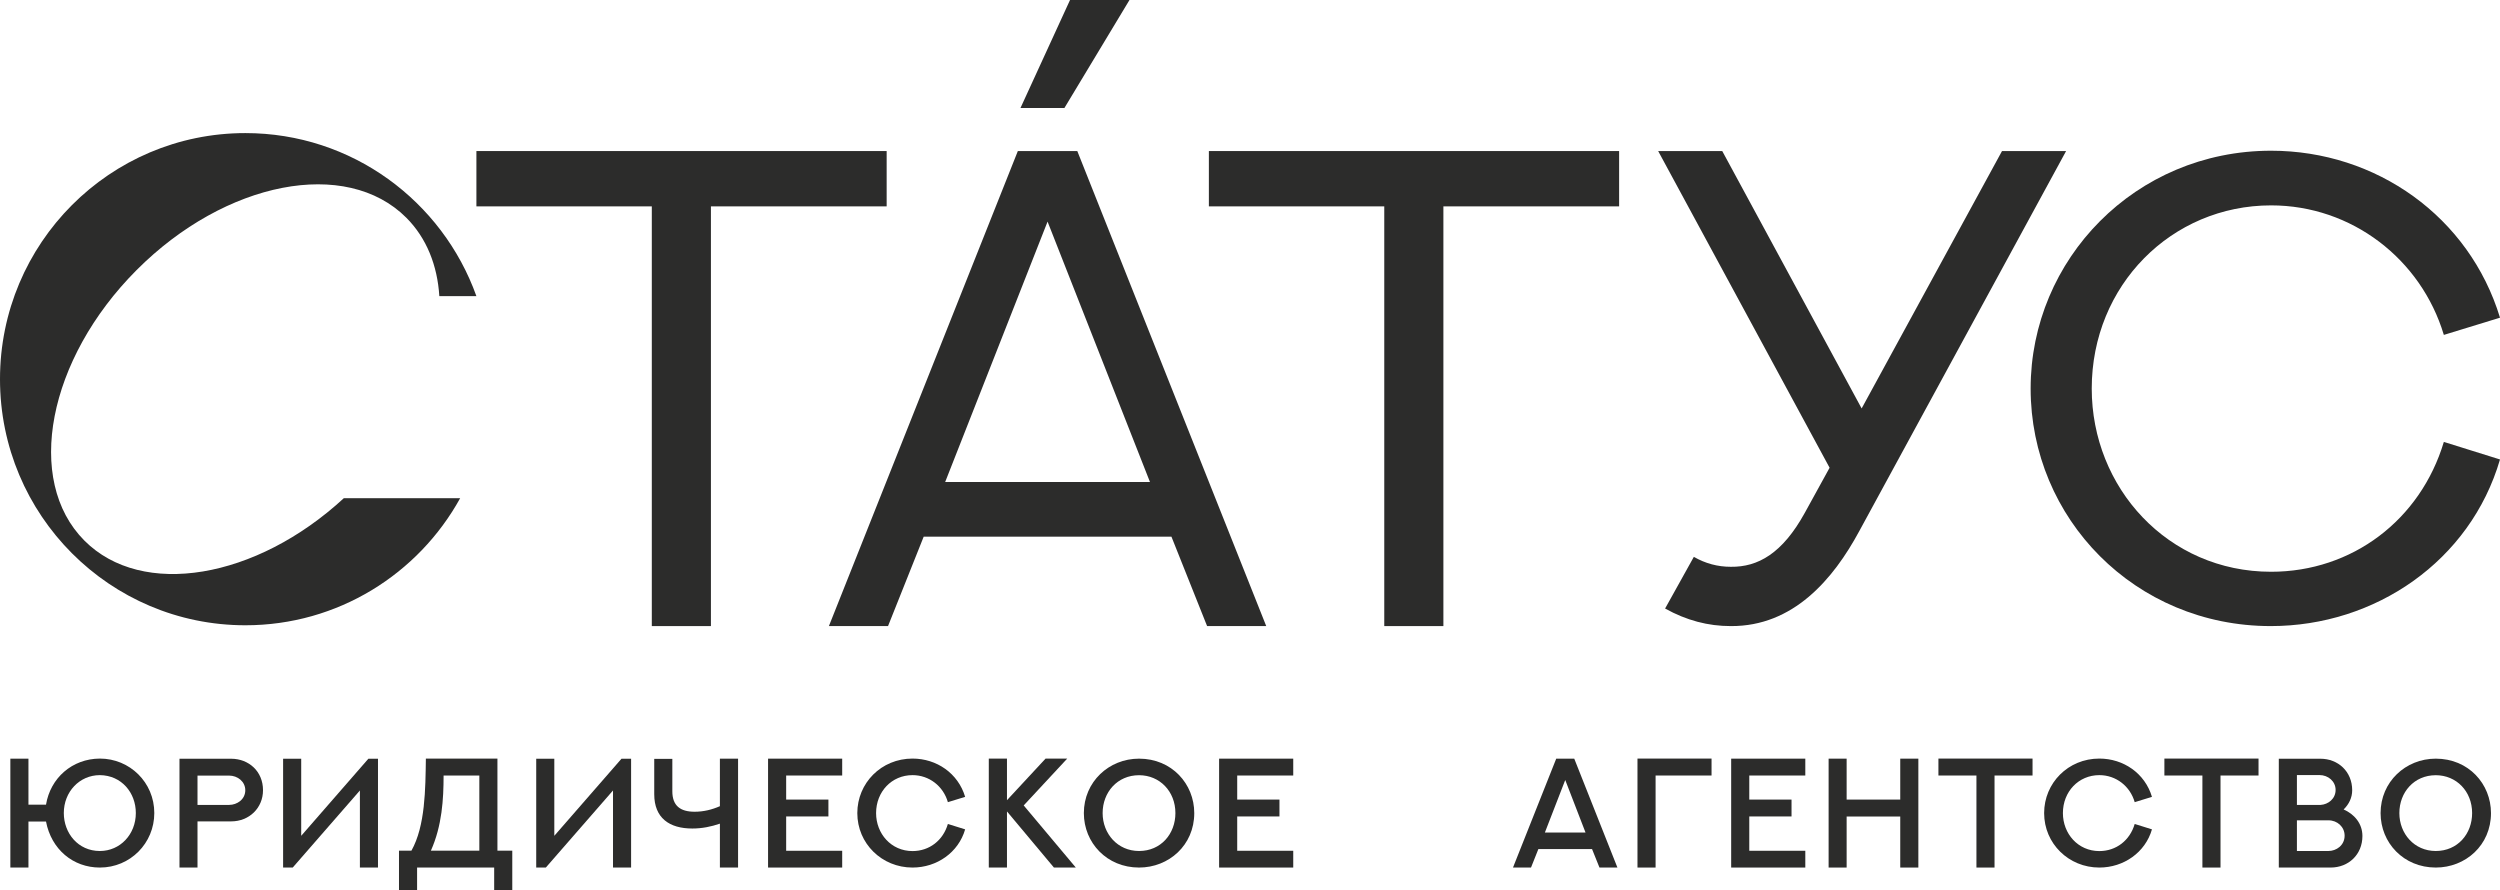 <?xml version="1.0" encoding="UTF-8"?> <svg xmlns="http://www.w3.org/2000/svg" width="632" height="225" viewBox="0 0 632 225" fill="none"><path d="M16.131 205.533C16.131 210.621 19.731 215.133 25.244 215.133C30.375 215.133 34.337 210.928 34.337 205.533C34.337 200.408 30.737 196.011 25.244 195.954C20.114 195.954 16.131 200.159 16.131 205.533ZM39.007 205.533C39.007 213.155 32.939 219.318 25.244 219.318C18.467 219.318 12.972 214.709 11.632 207.685H7.192V219.318H2.617V191.787H7.192V203.422H11.632C12.743 196.664 18.258 191.807 25.244 191.768C32.805 191.768 39.007 197.797 39.007 205.533Z" fill="#2C2C2B"></path><path d="M57.931 203.479C59.941 203.479 62.009 202.077 62.009 199.773C62.009 197.605 60.094 196.069 57.912 196.069H49.929V203.479H57.931ZM58.447 191.807C62.889 191.826 66.488 194.975 66.488 199.773C66.488 204.229 63.023 207.645 58.447 207.645H49.929V219.318H45.373V191.807H58.447Z" fill="#2C2C2B"></path><path d="M76.145 191.807V211.293L93.125 191.807H95.556V219.317H90.981V199.832L74 219.317H71.569V191.807H76.145Z" fill="#2C2C2B"></path><path d="M112.14 196.05C112.14 201.981 111.757 208.74 108.925 215.056H121.176V196.05H112.14ZM125.751 215.056H129.504V225H124.928V219.318H105.44V225H100.865V215.056H104.005C107.526 208.797 107.546 199.467 107.66 191.768H125.751V215.056Z" fill="#2C2C2B"></path><path d="M140.13 191.807V211.293L157.11 191.807H159.541V219.317H154.967V199.832L137.985 219.317H135.555V191.807H140.13Z" fill="#2C2C2B"></path><path d="M186.583 191.787V219.317H181.989V208.221C179.805 208.97 177.489 209.45 175.021 209.45C169.201 209.45 165.391 206.782 165.391 200.773V191.845H169.967V200.043C169.967 203.69 171.977 205.206 175.595 205.206C177.835 205.206 179.922 204.708 181.989 203.806V191.787H186.583Z" fill="#2C2C2B"></path><path d="M212.906 191.787V196.05H198.742V202.134H209.423V206.398H198.742V215.075H212.906V219.317H194.166V191.787H212.906Z" fill="#2C2C2B"></path><path d="M243.989 209.662C242.304 215.497 236.848 219.317 230.686 219.317C222.932 219.317 216.729 213.251 216.729 205.553C216.729 197.95 222.797 191.768 230.686 191.768C236.772 191.768 242.208 195.472 243.989 201.445L239.624 202.787C238.476 198.775 234.935 195.954 230.686 195.954C225.421 195.954 221.476 200.138 221.476 205.553C221.476 210.736 225.267 215.152 230.686 215.152C234.953 215.152 238.419 212.445 239.624 208.298L243.989 209.662Z" fill="#2C2C2B"></path><path d="M269.8 191.768C266.125 195.723 262.448 199.659 258.792 203.614L271.964 219.317H266.431L254.563 205.131V219.317H249.967V191.768H254.563V202.289C257.816 198.795 261.051 195.281 264.325 191.768H269.8Z" fill="#2C2C2B"></path><path d="M287.954 215.132C293.467 215.132 297.143 210.813 297.143 205.553C297.143 200.042 293.161 195.972 287.954 195.972C282.46 195.972 278.746 200.292 278.746 205.553C278.746 210.756 282.518 215.132 287.954 215.132ZM287.954 191.787C296.243 191.787 301.909 198.18 301.909 205.553C301.909 213.692 295.458 219.317 287.954 219.317C279.817 219.317 273.999 213.06 273.999 205.553C273.999 197.642 280.335 191.787 287.954 191.787Z" fill="#2C2C2B"></path><path d="M326.932 191.787V196.05H312.767V202.134H323.448V206.398H312.767V215.075H326.932V219.317H308.191V191.787H326.932Z" fill="#2C2C2B"></path><path d="M390.543 210.468H400.821L395.692 197.183L390.543 210.468ZM397.97 191.787L408.883 219.317H404.346L402.47 214.652H388.897L387.038 219.317H382.483L393.415 191.787H397.97Z" fill="#2C2C2B"></path><path d="M413.955 219.317V191.768H432.678V196.05H418.532V219.317H413.955Z" fill="#2C2C2B"></path><path d="M456.382 191.787V196.05H442.217V202.134H452.898V206.398H442.217V215.075H456.382V219.317H437.641V191.787H456.382Z" fill="#2C2C2B"></path><path d="M484.96 191.787V219.317H480.383V206.416H466.829V219.317H462.273V191.787H466.829V202.134H480.383V191.787H484.96Z" fill="#2C2C2B"></path><path d="M513.826 191.768V196.05H504.217V219.317H499.643V196.05H490.033V191.768H513.826Z" fill="#2C2C2B"></path><path d="M544.016 209.662C542.331 215.497 536.875 219.317 530.713 219.317C522.96 219.317 516.757 213.251 516.757 205.553C516.757 197.95 522.824 191.768 530.713 191.768C536.801 191.768 542.235 195.472 544.016 201.445L539.653 202.787C538.505 198.775 534.962 195.954 530.713 195.954C525.448 195.954 521.503 200.138 521.503 205.553C521.503 210.736 525.297 215.152 530.713 215.152C534.981 215.152 538.446 212.445 539.653 208.298L544.016 209.662Z" fill="#2C2C2B"></path><path d="M570.955 191.768V196.05H561.345V219.317H556.768V196.05H547.158V191.768H570.955Z" fill="#2C2C2B"></path><path d="M588.621 215.132C590.652 215.132 592.719 213.692 592.719 211.254C592.719 209.027 590.862 207.376 588.643 207.376H580.66V215.132H588.621ZM580.66 195.934V203.479H586.67C588.566 203.364 590.442 201.924 590.442 199.697C590.442 197.527 588.566 195.934 586.362 195.934H580.66ZM592.469 204.631C595.13 205.802 597.219 208.145 597.219 211.332C597.219 216.036 593.713 219.317 589.177 219.317H576.082V191.807H586.612C591.035 191.807 594.633 195.013 594.633 199.774C594.633 201.636 593.831 203.306 592.469 204.631Z" fill="#2C2C2B"></path><path d="M615.766 215.132C621.278 215.132 624.953 210.813 624.953 205.553C624.953 200.042 620.973 195.972 615.766 195.972C610.27 195.972 606.558 200.292 606.558 205.553C606.558 210.756 610.329 215.132 615.766 215.132ZM615.766 191.787C624.055 191.787 629.721 198.18 629.721 205.553C629.721 213.692 623.269 219.317 615.766 219.317C607.629 219.317 601.812 213.06 601.812 205.553C601.812 197.642 608.146 191.787 615.766 191.787Z" fill="#2C2C2B"></path><path d="M224.146 38.186V52.172H179.722V158.276H164.776V52.172H120.436V38.186H224.146Z" fill="#2C2C2B"></path><path d="M270.503 2.88102e-05H285.533L269.083 27.301H257.976L270.503 2.88102e-05ZM238.939 121.847H290.71L264.824 56.024L238.939 121.847ZM272.34 38.186L320.104 158.275H305.156L296.137 135.664H233.511L224.494 158.275H209.546L257.31 38.186H272.34Z" fill="#2C2C2B"></path><path d="M409.313 38.186V52.172H364.889V158.276H349.943V52.172H305.603V38.186H409.313Z" fill="#2C2C2B"></path><path d="M437.555 143.285C444.403 143.37 450.581 139.936 456.259 129.636L462.522 118.246L419.184 38.186H435.383L470.623 103.255L506.11 38.186H522.31L470.036 134.242C463.44 146.469 453.337 158.359 437.555 158.276C431.793 158.276 426.366 156.851 420.937 153.838L428.203 140.773C431.125 142.448 434.216 143.285 437.555 143.285Z" fill="#2C2C2B"></path><path d="M632.001 116.153C624.485 141.863 600.437 158.275 574.05 158.275C539.73 158.275 513.345 131.058 513.345 98.232C513.345 65.572 539.815 38.103 574.133 38.103C600.688 38.103 624.235 54.767 632.001 80.311L617.805 84.665C612.042 65.487 594.509 51.92 574.133 51.92C549 51.92 528.791 72.103 528.791 98.232C528.791 123.272 547.998 144.541 574.133 144.541C594.592 144.541 611.877 131.478 617.805 111.715L632.001 116.153Z" fill="#2C2C2B"></path><path d="M86.925 125.939C64.751 146.391 35.951 151.318 21.341 136.666C6.152 121.432 12.055 90.812 34.529 68.275C57.002 45.736 87.534 39.815 102.724 55.048C107.859 60.198 110.574 67.11 111.063 74.869H120.436C111.849 50.839 88.947 33.645 62.032 33.645C27.773 33.645 0 61.498 0 95.857C0 130.216 27.773 158.069 62.032 158.069C85.41 158.069 105.758 145.095 116.332 125.939H86.925Z" fill="#2C2C2B"></path></svg> 
